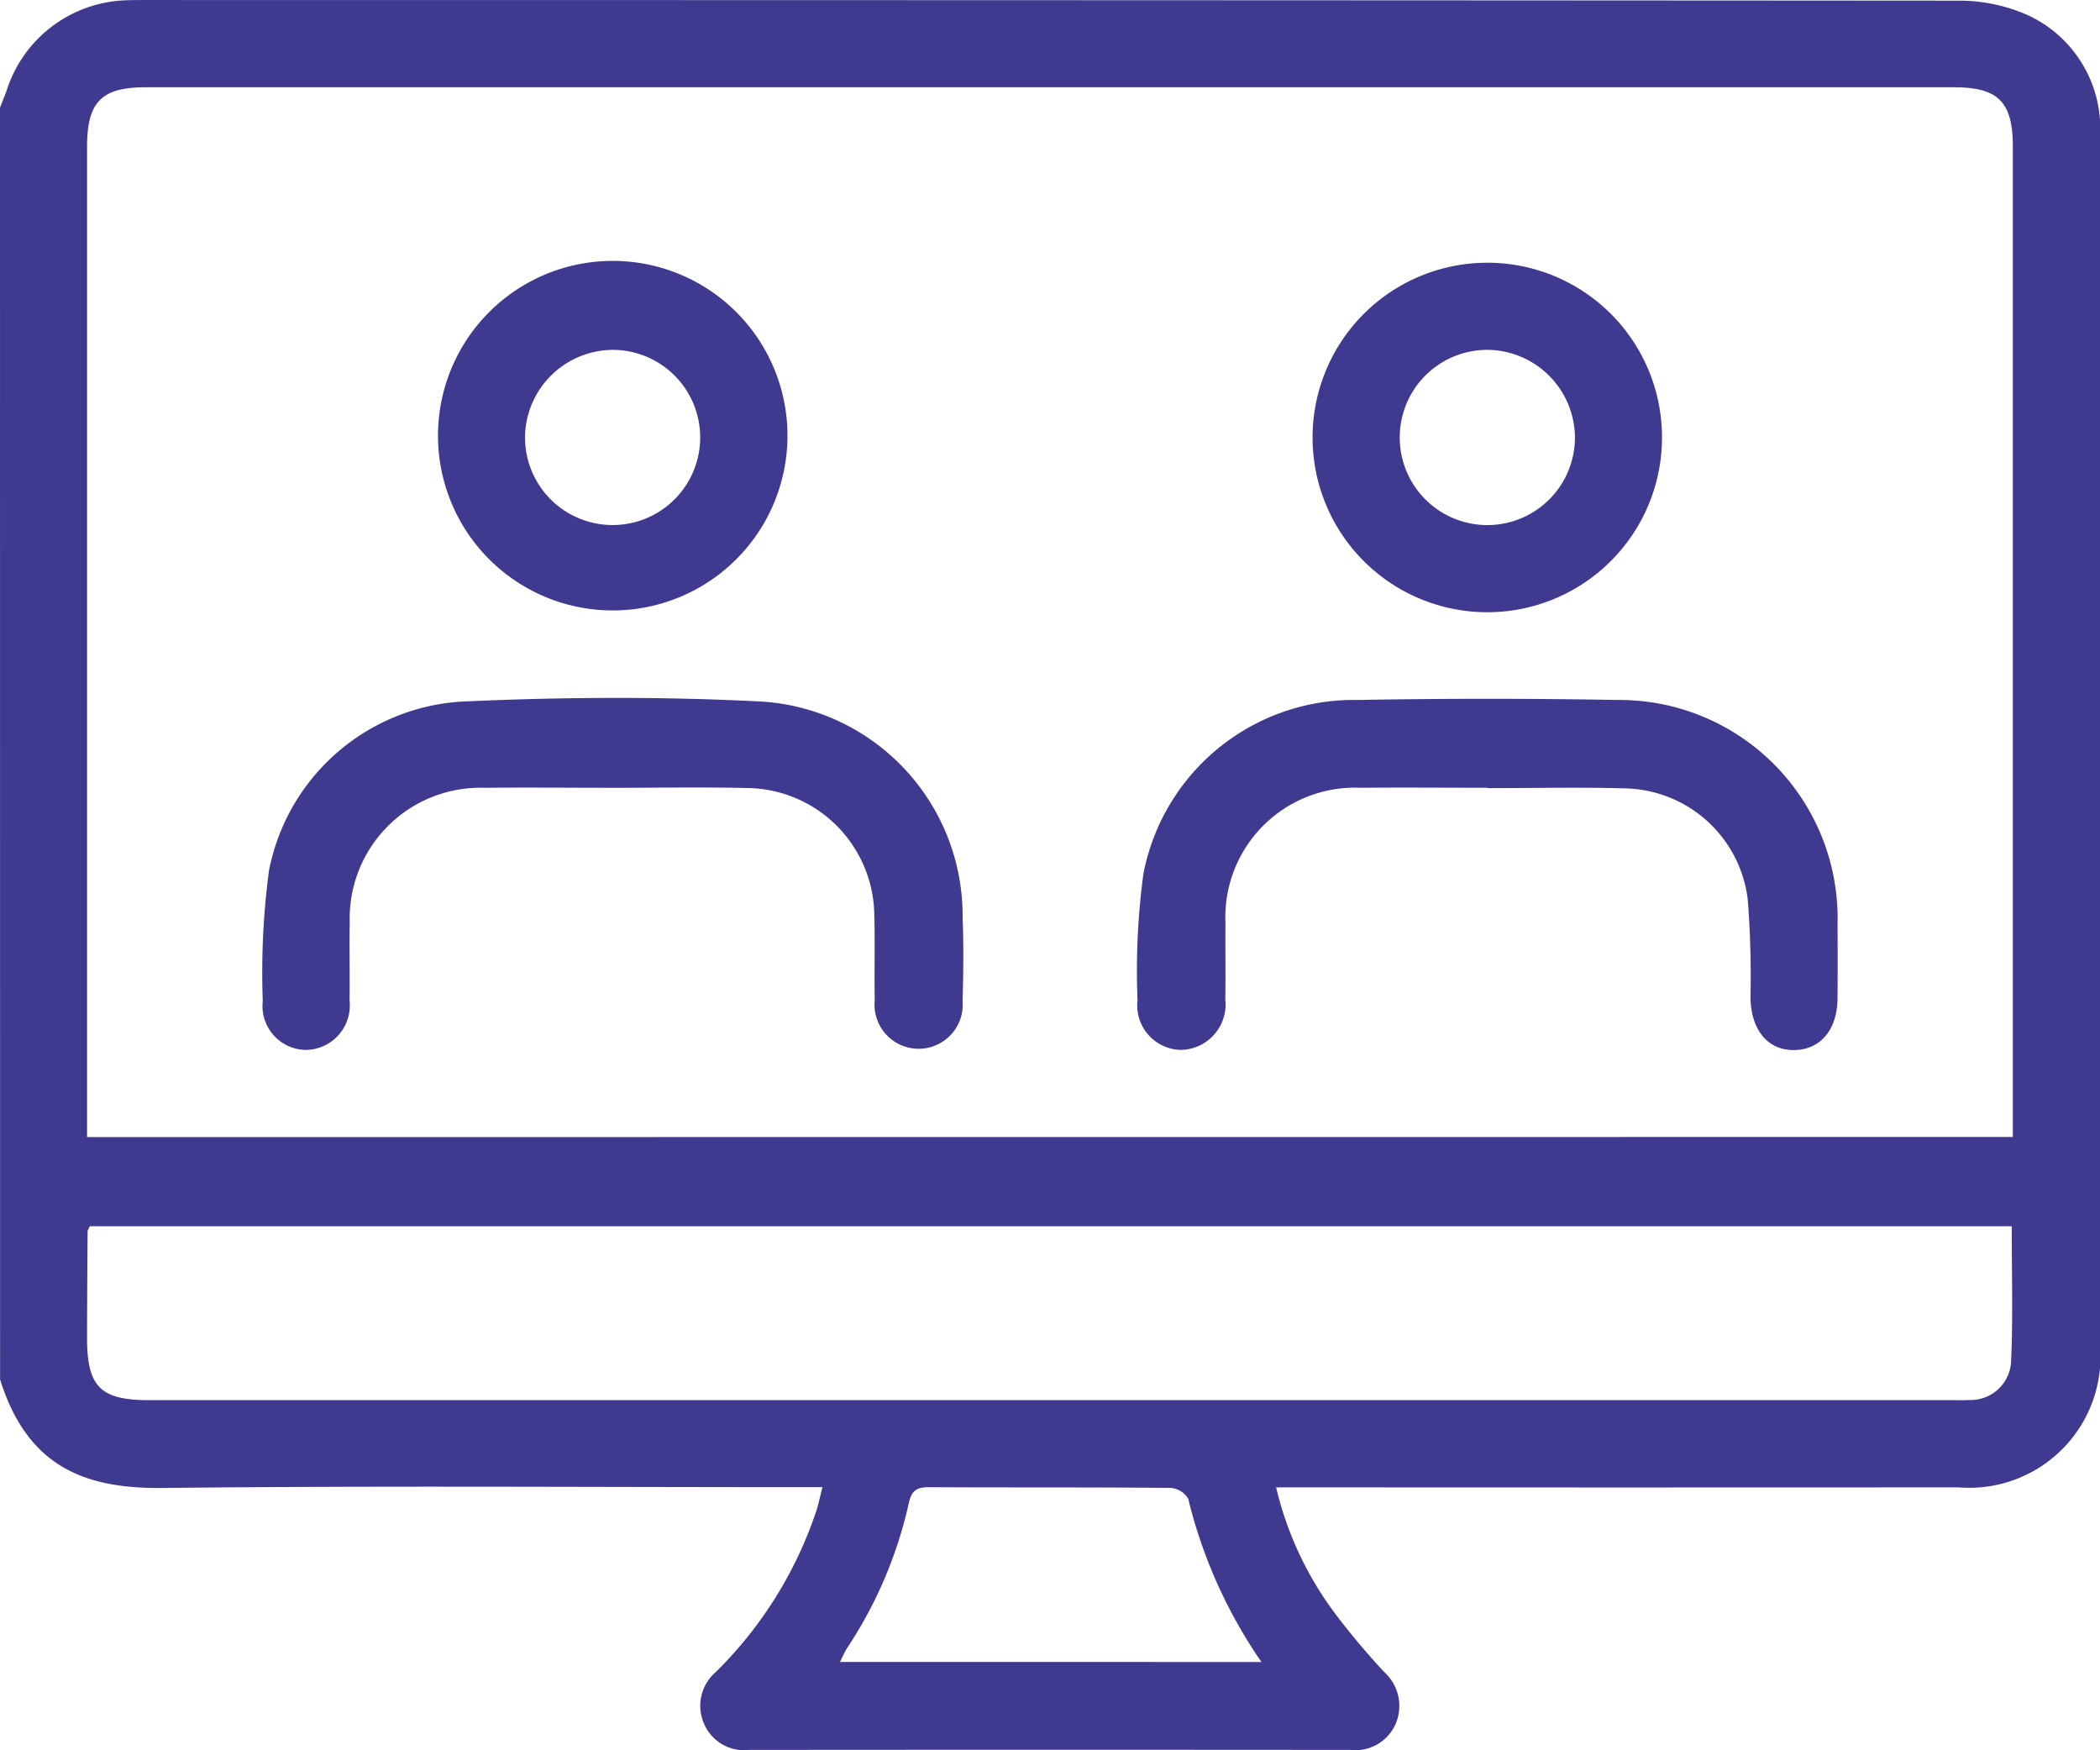 <svg xmlns="http://www.w3.org/2000/svg" width="76.156" height="63.453" viewBox="0 0 76.156 63.453">
  <g id="Group_1117" data-name="Group 1117" transform="translate(-1474 -2929.15)">
    <g id="Group_1098" data-name="Group 1098" transform="translate(523.973 2804.872)">
      <path id="Path_4954" data-name="Path 4954" d="M950.027,128.184c.087-.227.18-.451.259-.68a4.7,4.7,0,0,1,4.305-3.215c.2-.008.4-.01.595-.01q32.907,0,65.815.023a6.137,6.137,0,0,1,2.641.561,4.527,4.527,0,0,1,2.541,4.373q0,10.748,0,21.5,0,11.157,0,22.314a4.758,4.758,0,0,1-5.129,5.158q-11.9.008-23.8,0h-.949a12.367,12.367,0,0,0,2.157,4.6,27.211,27.211,0,0,0,1.767,2.1,1.65,1.65,0,0,1,.4,1.9,1.594,1.594,0,0,1-1.637.92q-10.895-.01-21.789,0a1.581,1.581,0,0,1-1.633-.924,1.614,1.614,0,0,1,.415-1.9,14.752,14.752,0,0,0,3.656-5.875c.072-.229.12-.466.212-.828h-.944c-7.66,0-15.32-.055-22.979.029-2.784.03-4.9-.732-5.9-3.934Zm72.995,37.32V164.7q0-17.554,0-35.108c0-1.616-.529-2.149-2.125-2.149H955.3c-1.594,0-2.115.53-2.116,2.157q0,17.554,0,35.108v.8Zm-.039,3.236h-69.7c-.043.1-.079.141-.079.186-.009,1.288-.018,2.577-.02,3.865,0,1.769.483,2.255,2.241,2.255h65.352c.223,0,.447.009.669-.006a1.466,1.466,0,0,0,1.511-1.362C1023.031,172.051,1022.982,170.42,1022.982,168.739Zm-27.21,15.8a17.817,17.817,0,0,1-2.654-5.912.805.805,0,0,0-.631-.4c-2.925-.027-5.85-.01-8.775-.026-.453,0-.634.129-.732.594a15.642,15.642,0,0,1-2.229,5.232c-.1.15-.165.318-.264.511Z" fill="#3f398f"/>
      <path id="Path_4955" data-name="Path 4955" d="M1010.625,254.919c-1.536,0-3.072-.016-4.607,0a4.74,4.74,0,0,0-4.88,4.886c-.016.941.006,1.883-.006,2.824a1.615,1.615,0,0,1-1.562,1.794,1.592,1.592,0,0,1-1.586-1.771,28.027,28.027,0,0,1,.226-4.734,7.591,7.591,0,0,1,7.26-6.137c3.46-.153,6.94-.17,10.4,0a7.782,7.782,0,0,1,7.494,7.826c.04,1.014.027,2.032,0,3.047a1.6,1.6,0,1,1-3.187-.032c-.02-1.015.014-2.032-.015-3.047a4.663,4.663,0,0,0-4.634-4.648c-1.634-.039-3.269-.007-4.9-.007Z" transform="translate(-38.428 -102.076)" fill="#3f398f"/>
      <path id="Path_4956" data-name="Path 4956" d="M1170.345,255.022c-1.536,0-3.072-.013-4.607,0a4.7,4.7,0,0,0-4.9,4.917c-.01.916.01,1.833-.006,2.75a1.648,1.648,0,0,1-1.615,1.837,1.614,1.614,0,0,1-1.568-1.8,26.274,26.274,0,0,1,.214-4.588,7.771,7.771,0,0,1,7.759-6.3q4.717-.084,9.437,0a7.918,7.918,0,0,1,7.976,8.133q.008,1.338,0,2.676c-.007,1.14-.61,1.865-1.557,1.885-.964.021-1.583-.721-1.6-1.905a35.557,35.557,0,0,0-.1-3.56,4.577,4.577,0,0,0-4.448-4.023c-1.658-.047-3.319-.009-4.978-.009Z" transform="translate(-166.37 -102.18)" fill="#3f398f"/>
      <path id="Path_4957" data-name="Path 4957" d="M1029.974,178.56a6.337,6.337,0,1,1,12.673.032,6.337,6.337,0,0,1-12.673-.032Zm3.158-.106a3.176,3.176,0,1,0,3.271-3.066A3.2,3.2,0,0,0,1033.132,178.454Z" transform="translate(-64.063 -38.423)" fill="#3f398f"/>
      <path id="Path_4958" data-name="Path 4958" d="M1202.281,178.568a6.336,6.336,0,1,1-6.3-6.339A6.33,6.33,0,0,1,1202.281,178.568Zm-6.321-3.181a3.177,3.177,0,1,0,3.164,3.179A3.2,3.2,0,0,0,1195.96,175.387Z" transform="translate(-191.982 -38.424)" fill="#3f398f"/>
    </g>
  </g>
</svg>

